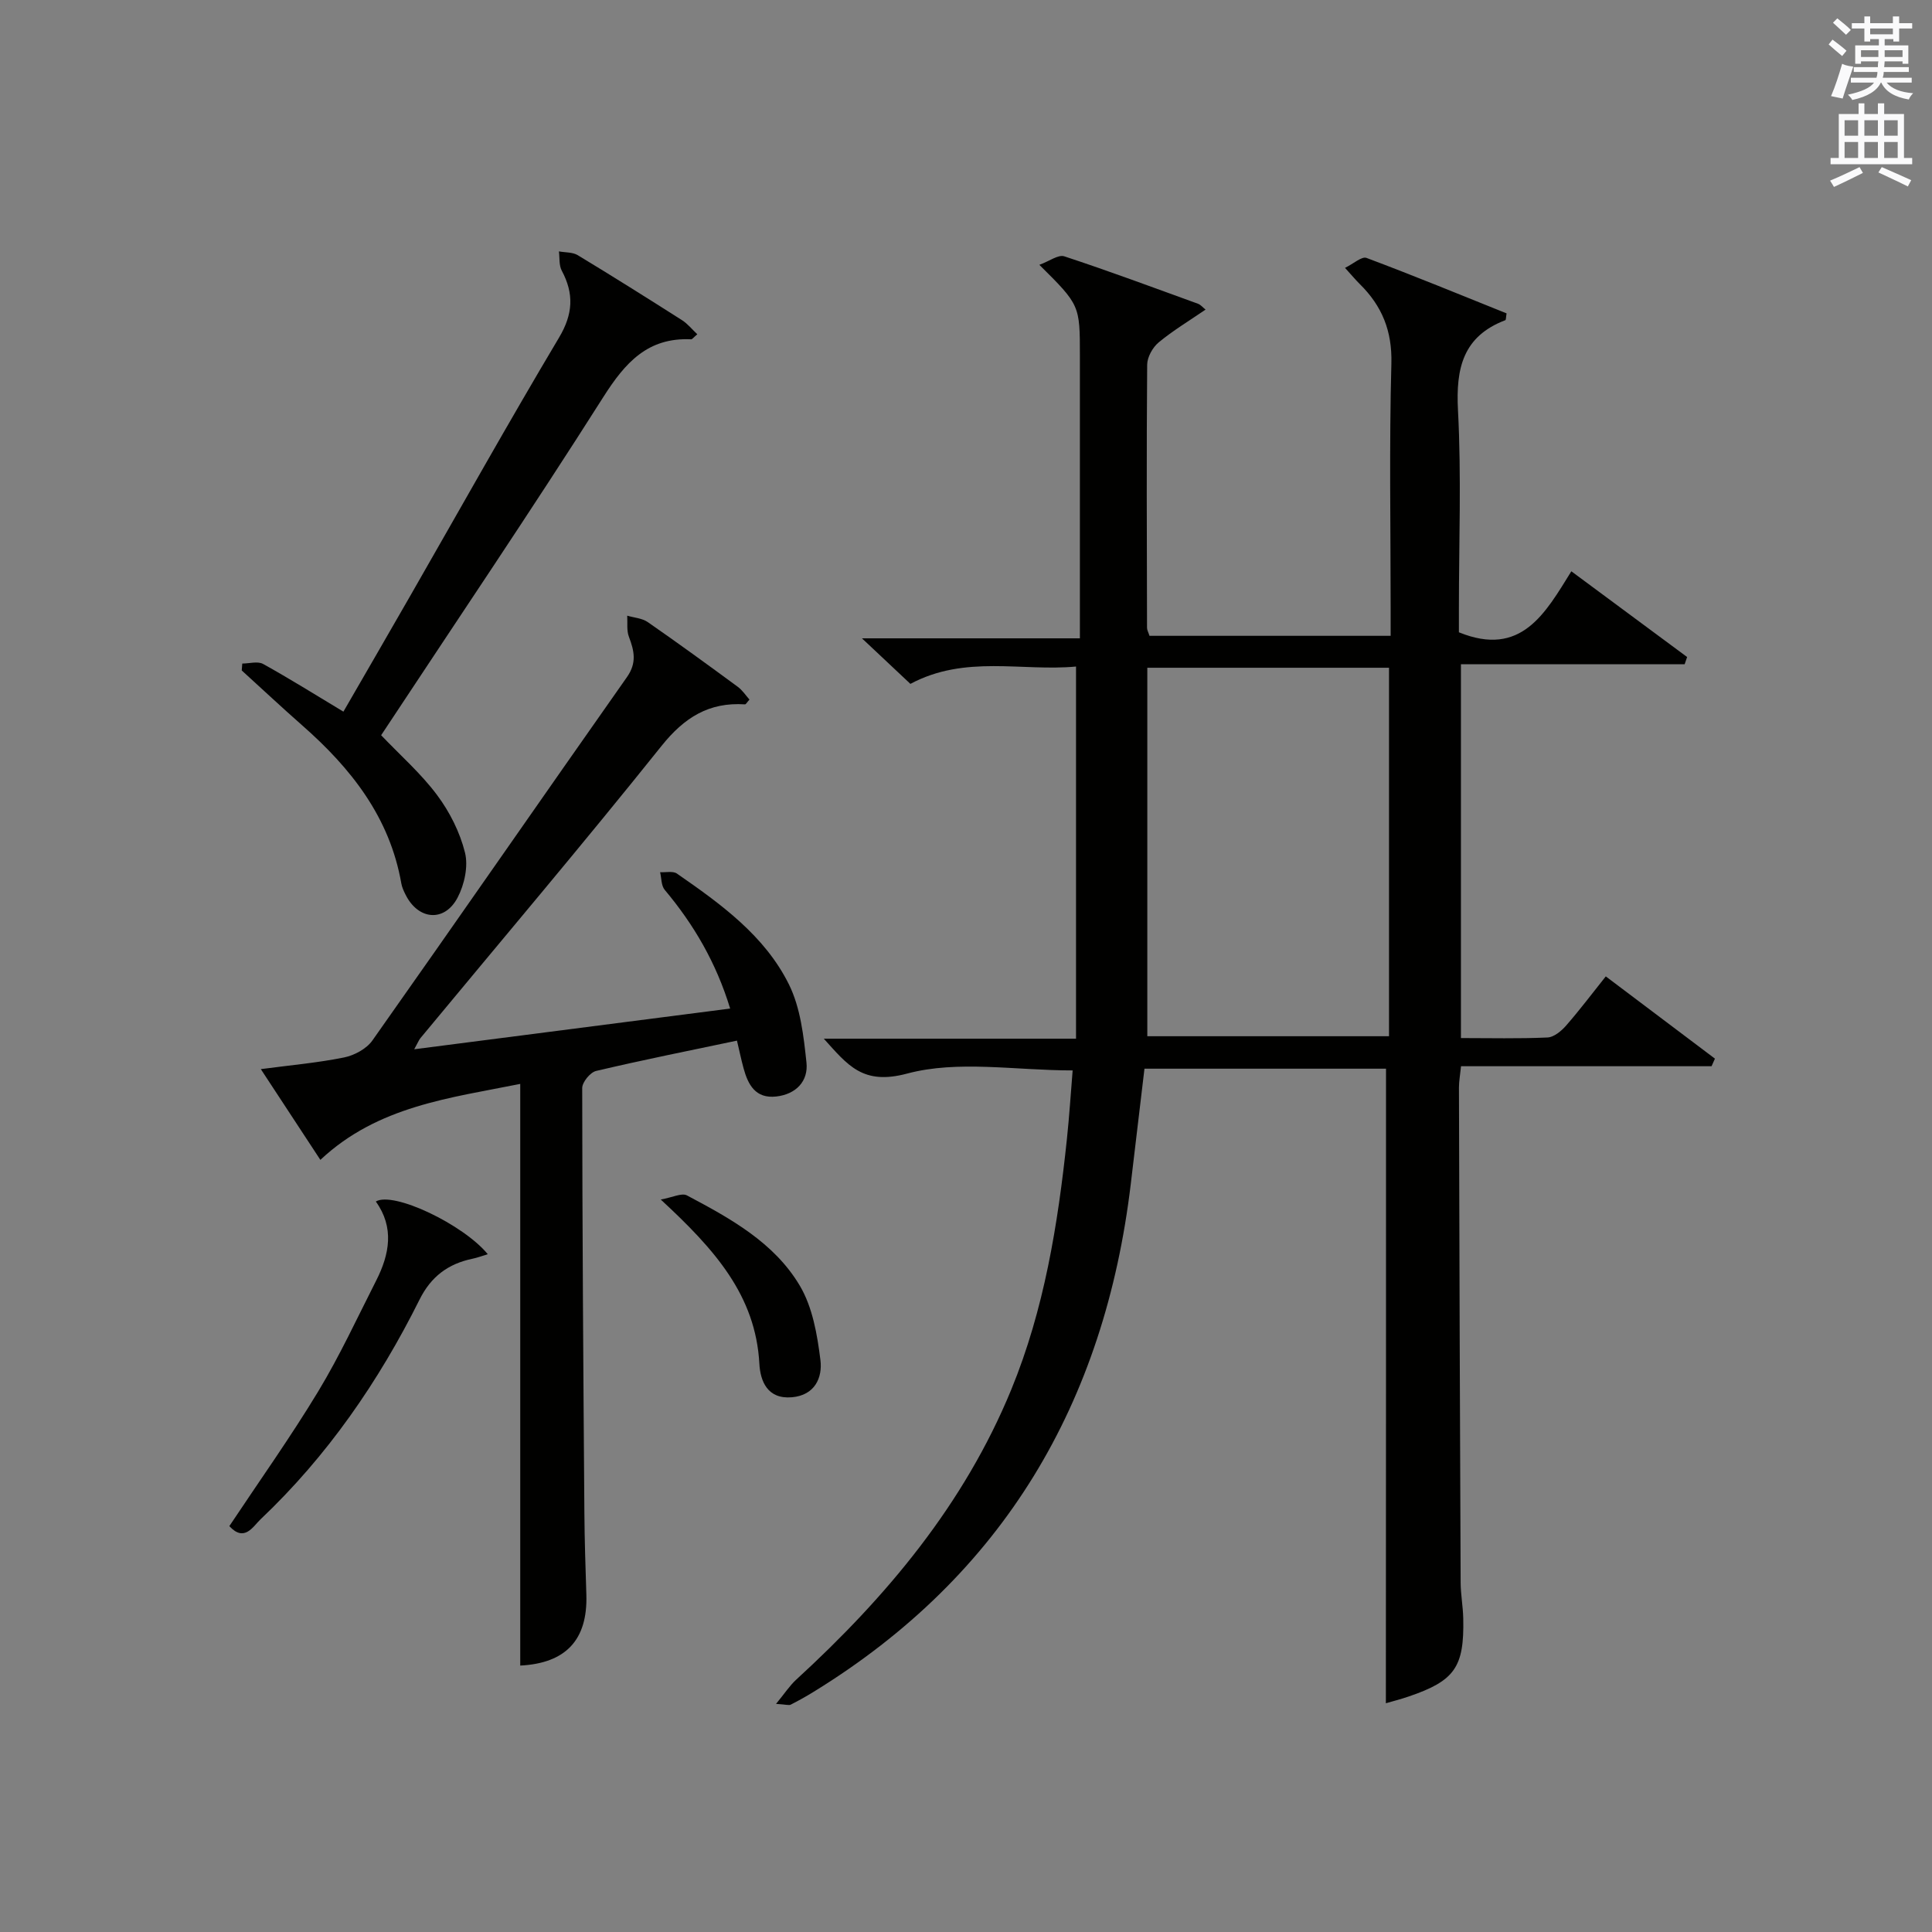 <?xml version="1.0" encoding="utf-8"?>
<!-- Generator: Adobe Illustrator 22.0.0, SVG Export Plug-In . SVG Version: 6.00 Build 0)  -->
<svg version="1.1" id="漢-ZDIC-典" xmlns="http://www.w3.org/2000/svg" xmlns:xlink="http://www.w3.org/1999/xlink" x="0px" y="0px"
	 viewBox="0 0 400 400" style="enable-background:new 0 0 400 400;" xml:space="preserve">
<rect x="0" y="0" width="400" height="400" fill="#808080" stroke="none"/>
<style type="text/css">
	.st1{fill:#010100;}
	.st2{fill:#fafafb;}
</style>
<g>
	
	<path class="st1" d="M286.96,221.26c-16.51,0-33.15,0-50.01,0c-0.96,8.05-1.89,15.94-2.83,23.82c-5.4,45.34-26.32,81-65.63,105.17
		c-1.55,0.96-3.15,1.85-4.78,2.68c-0.37,0.19-0.95-0.03-3.04-0.16c1.8-2.18,2.82-3.77,4.17-5.01
		c18.72-17.16,34.78-36.31,44.54-60.08c6.81-16.59,9.64-34.13,11.51-51.84c0.5-4.73,0.8-9.49,1.19-14.22
		c-11.91,0-23.75-2.16-34.26,0.65c-9.19,2.46-12.27-1.7-17.26-7.22c17.6,0,34.52,0,52.22,0c0-25.71,0-51.06,0-77.05
		c-11.2,1.05-22.95-2.48-34.29,3.59c-2.99-2.81-6.1-5.73-10.03-9.43c15.44,0,29.94,0,45.12,0c0-2.4,0-4.18,0-5.97
		c0-17.5,0-35,0-52.5c0-10.53,0-10.53-8.39-18.86c2.09-0.76,3.92-2.17,5.16-1.76c9.3,3.06,18.48,6.48,27.68,9.82
		c0.56,0.2,1,0.76,1.57,1.21c-3.39,2.32-6.74,4.33-9.71,6.79c-1.24,1.03-2.36,3.03-2.38,4.6c-0.15,18.16-0.07,36.33-0.03,54.49
		c0,0.47,0.28,0.93,0.51,1.66c16.4,0,32.81,0,49.93,0c0-1.85,0-3.61,0-5.37c0-17-0.31-34.01,0.15-50.99
		c0.18-6.77-1.94-11.93-6.54-16.47c-0.82-0.81-1.55-1.69-3.06-3.35c1.76-0.86,3.47-2.43,4.45-2.06c9.77,3.66,19.42,7.63,29,11.48
		c-0.14,0.82-0.11,1.35-0.26,1.41c-8.78,3.35-10.26,9.96-9.8,18.65c0.72,13.63,0.19,27.32,0.19,40.99c0,1.8,0,3.6,0,4.98
		c12.91,5.26,17.89-3.96,23.28-12.63c8.36,6.19,16.17,11.97,23.97,17.75c-0.17,0.5-0.34,0.99-0.51,1.49c-15.3,0-30.6,0-46.32,0
		c0,26.13,0,51.48,0,77.4c6.03,0,11.98,0.15,17.92-0.12c1.34-0.06,2.89-1.35,3.87-2.48c2.82-3.23,5.41-6.67,8.2-10.17
		c7.72,5.82,15.16,11.42,22.6,17.03c-0.23,0.52-0.47,1.04-0.7,1.57c-17.2,0-34.39,0-51.87,0c-0.19,1.87-0.43,3.14-0.43,4.41
		c0.09,34.16,0.2,68.32,0.35,102.48c0.01,2.48,0.49,4.96,0.54,7.45c0.22,10.08-1.76,12.89-11.23,16.13
		c-1.72,0.59-3.49,1.04-4.79,1.42C286.96,308.97,286.96,265.31,286.96,221.26z M237.54,138.25c0,25.73,0,51.09,0,76.29
		c16.95,0,33.53,0,50.04,0c0-25.63,0-50.87,0-76.29C270.93,138.25,254.64,138.25,237.54,138.25z"/>
	<path class="st1" d="M85.76,217.24c22.2-2.86,43.58-5.61,65.41-8.43c-2.89-9.49-7.52-17.39-13.55-24.58c-0.73-0.87-0.66-2.41-0.95-3.65
		c1.18,0.07,2.66-0.29,3.49,0.29c9.07,6.29,18.17,12.84,23.18,22.94c2.39,4.83,3.05,10.69,3.63,16.18c0.41,3.85-2.15,6.57-6.27,7.03
		c-4.28,0.47-5.82-2.42-6.76-5.87c-0.48-1.75-0.84-3.52-1.36-5.7c-9.85,2.07-19.55,4.01-29.17,6.28c-1.21,0.29-2.87,2.32-2.87,3.54
		c0.02,29.31,0.23,58.63,0.45,87.94c0.04,5.66,0.23,11.33,0.41,16.99c0.28,9.38-4.31,14.16-13.69,14.64c0-39.99,0-80,0-120.43
		c-14.51,2.92-29.5,4.57-41.38,15.73c-4.08-6.22-8.12-12.38-12.33-18.79c6.11-0.81,11.72-1.3,17.21-2.41
		c2.14-0.43,4.67-1.79,5.89-3.52c17.66-25.01,35.08-50.19,52.7-75.23c2.09-2.97,1.51-5.44,0.41-8.35c-0.5-1.31-0.26-2.9-0.35-4.37
		c1.42,0.42,3.08,0.52,4.24,1.32c6.29,4.36,12.48,8.87,18.64,13.4c0.98,0.72,1.68,1.81,2.43,2.65c-0.52,0.57-0.74,1.01-0.93,0.99
		c-7.46-0.49-12.57,2.72-17.29,8.62c-16.33,20.41-33.24,40.36-49.91,60.49C86.73,215.32,86.56,215.79,85.76,217.24z"/>
	<path class="st1" d="M50.16,137.38c1.46,0,3.21-0.53,4.32,0.09c5.49,3.04,10.81,6.38,16.62,9.87c4.66-8.07,9.23-15.94,13.76-23.84
		c10.26-17.88,20.33-35.89,30.88-53.6c2.92-4.9,3.12-9.08,0.56-13.88c-0.59-1.11-0.41-2.63-0.58-3.97c1.31,0.24,2.83,0.14,3.89,0.78
		c7.26,4.39,14.45,8.91,21.61,13.47c1.13,0.72,2.02,1.84,3.15,2.91c-0.79,0.65-1.04,1.05-1.28,1.04
		c-8.98-0.42-13.65,4.82-18.17,11.94c-14.97,23.59-30.64,46.74-46.01,70.03c3.98,4.17,8.25,7.92,11.57,12.37
		c2.62,3.5,4.74,7.71,5.79,11.93c0.71,2.84-0.12,6.63-1.53,9.32c-2.71,5.15-8.15,4.65-10.77-0.6c-0.37-0.74-0.74-1.52-0.88-2.33
		c-2.39-13.69-10.4-23.84-20.5-32.71c-4.24-3.73-8.36-7.59-12.54-11.39C50.08,138.34,50.12,137.86,50.16,137.38z"/>
	<path class="st1" d="M47.48,315.97c6.21-9.34,12.66-18.4,18.4-27.89c4.46-7.37,8.09-15.25,12-22.94c2.77-5.45,3.8-11-0.07-16.38
		c3.63-2.17,18.11,4.74,23.18,10.91c-1.16,0.35-2.16,0.73-3.18,0.94c-5.03,1.05-8.57,3.68-10.95,8.46
		c-8.45,16.95-19.1,32.4-32.91,45.48C52.4,316.01,50.63,319.38,47.48,315.97z"/>
	<path class="st1" d="M136.8,248.35c2.45-0.44,4.34-1.42,5.41-0.86c8.97,4.75,18.08,9.75,23.39,18.71c2.63,4.44,3.61,10.13,4.26,15.39
		c0.45,3.61-1.13,7.29-5.92,7.7c-5.06,0.43-6.52-3.35-6.72-6.92C156.45,268.19,148,258.71,136.8,248.35z"/>
	
	<path class="st2" d="M378.6,9.2l0.8-1c0.9,0.7,1.9,1.4,2.9,2.3l-0.9,1.1C380.3,10.7,379.4,9.9,378.6,9.2z M379.1,19.9
		c0.9-2.1,1.6-4.3,2.3-6.7c0.4,0.2,0.8,0.4,2.3,0.6c-0.7,2.1-1.5,4.3-2.2,6.6L379.1,19.9z M379.5,4.7l0.9-0.9c1,0.8,2,1.6,2.8,2.4
		l-1,1C381.2,6.3,380.3,5.4,379.5,4.7z M392,3.4h1.2v1.4h2.7v1.1h-2.7v2.7H392V8.1h-1.8v1.3h4.9v3.8h-1.2v-0.5h-3.7
		c0,0.4-0.1,0.9-0.1,1.2h5.1v1H390c0,0.5-0.1,0.9-0.2,1.2h6v1h-5.2c1.1,1.3,2.9,2,5.5,2.2c-0.4,0.4-0.7,0.8-0.9,1.3
		c-2.9-0.5-4.8-1.6-5.7-3.5h-0.1c-0.8,1.7-2.7,2.9-5.9,3.6c-0.2-0.4-0.6-0.8-0.9-1.1c2.8-0.6,4.6-1.4,5.4-2.5h-4.8v-1h5.3
		c0.1-0.3,0.2-0.7,0.2-1.2h-4.9v-1h5c0-0.4,0-0.8,0.1-1.2h-3.6v0.5h-1.2V9.4h4.9V8.1h-1.8v0.5H386V5.9h-2.6V4.8h2.6V3.4h1.2v1.4h4.7
		V3.4z M385.3,11.8h3.6c0-0.4,0-0.9,0-1.4h-3.6V11.8z M387.2,7.1h4.7V5.9h-4.7V7.1z M393.9,10.4h-3.7c0,0.5,0,1,0,1.4h3.7V10.4z"/>
	<path class="st2" d="M384.7,21.4h1.3v2.2h2.8v-2.2h1.3v2.2h4.1v9.1h1.7V34h-16.9v-1.3h1.7v-9.1h4.1V21.4z M385,34.6l0.7,1.2
		c-1.8,0.9-3.8,1.9-6,2.9c-0.2-0.4-0.5-0.8-0.8-1.3C381.3,36.4,383.3,35.4,385,34.6z M381.9,28.1h2.8v-3.2h-2.8V28.1z M381.9,32.7
		h2.8v-3.3h-2.8V32.7z M386,28.1h2.8v-3.2H386V28.1z M386,32.7h2.8v-3.3H386V32.7z M389.6,34.6c2.1,0.9,4.1,1.8,6.1,2.7l-0.7,1.3
		c-2.2-1.1-4.2-2-6.1-2.9L389.6,34.6z M392.9,24.9h-2.8v3.2h2.8V24.9z M390.1,32.7h2.8v-3.3h-2.8V32.7z"/>
</g>
</svg>
